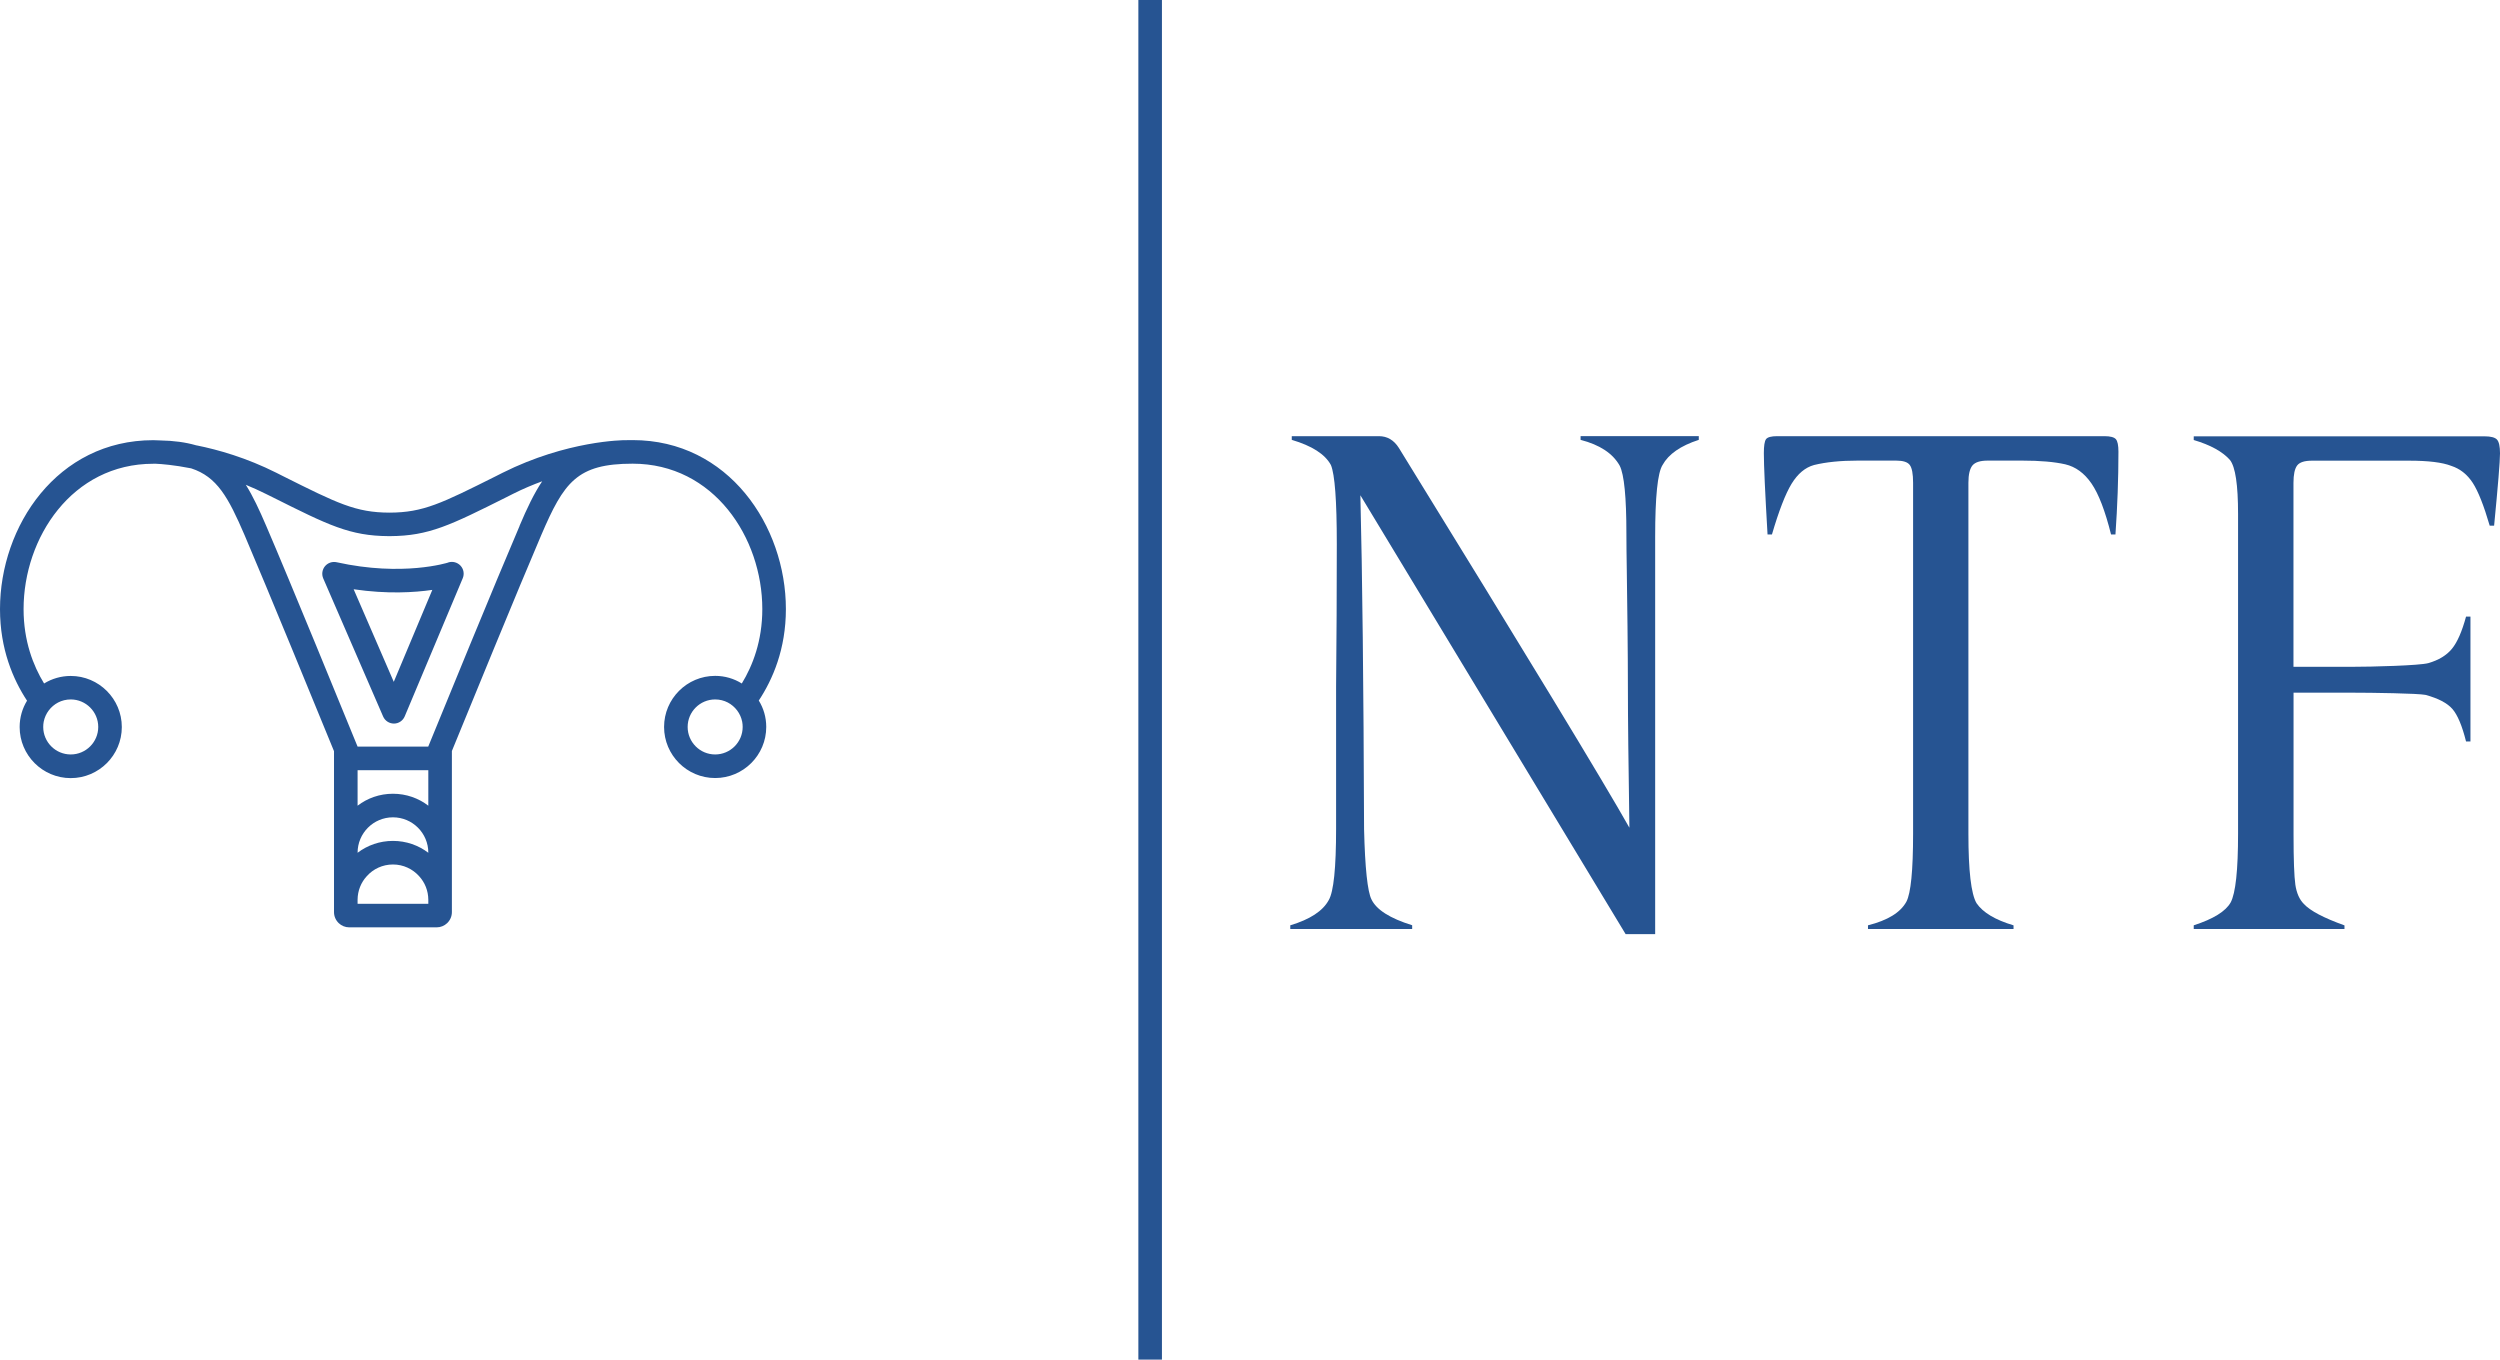 <svg xmlns="http://www.w3.org/2000/svg" id="Capa_2" data-name="Capa 2" viewBox="0 0 318.11 173"><defs><style>      .cls-1 {        fill: #265492;      }    </style></defs><g id="Capa_1-2" data-name="Capa 1"><g><path class="cls-1" d="M179.69,117.74v.47h-15.51v-.47c2.51-.75,4.14-1.82,4.89-3.2.63-1.06.94-4.1.94-9.12v-18.05c.06-6.08.09-12.13.09-18.14,0-5.51-.25-8.87-.75-10.06-.75-1.38-2.41-2.44-4.98-3.2v-.47h11.09c1.06,0,1.91.5,2.54,1.5,16.23,26.32,26.01,42.43,29.33,48.32,0-.94-.02-2.22-.05-3.85-.03-1.63-.06-3.84-.09-6.63-.03-2.79-.05-5.28-.05-7.47s-.02-4.81-.05-7.66c-.03-2.85-.06-5.22-.09-7.1-.03-1.88-.05-3.45-.05-4.7,0-4.64-.28-7.52-.85-8.65-.88-1.57-2.54-2.66-4.98-3.29v-.47h15.04v.47c-2.32.75-3.85,1.82-4.61,3.2-.63,1-.94,4.04-.94,9.12v50.57h-3.76l-33.75-55.84c.25,10.03.41,24.19.47,42.49.12,4.95.44,7.93.94,8.93.63,1.32,2.35,2.41,5.17,3.29Z"></path><path class="cls-1" d="M256.21,117.74v.47h-18.52v-.47c2.51-.63,4.14-1.63,4.89-3.01.56-1.06.85-3.95.85-8.65v-44.65c0-1.13-.14-1.88-.42-2.26-.28-.38-.86-.56-1.74-.56h-4.89c-2.19,0-4.04.19-5.55.56-1.13.31-2.08,1.11-2.87,2.4-.78,1.29-1.61,3.43-2.49,6.44h-.56c-.31-5.33-.47-8.77-.47-10.34,0-.94.09-1.53.28-1.79.19-.25.66-.38,1.41-.38h41.64c.75,0,1.24.13,1.46.38.22.25.33.78.33,1.6,0,3.45-.13,6.96-.38,10.53h-.56c-.75-3.01-1.58-5.17-2.49-6.49-.91-1.32-2.02-2.13-3.34-2.44-1.38-.31-3.2-.47-5.45-.47h-4.42c-.94,0-1.58.2-1.93.61-.34.41-.52,1.14-.52,2.21v44.65c0,4.7.34,7.65,1.03,8.84.81,1.19,2.38,2.13,4.7,2.82Z"></path><path class="cls-1" d="M298.32,117.74v.47h-19.18v-.47c2.51-.81,4.07-1.79,4.7-2.91.63-1.19.94-4.1.94-8.74v-40.7c0-3.7-.34-5.98-1.03-6.86-.94-1.06-2.48-1.91-4.61-2.54v-.47h36.99c.81,0,1.35.14,1.6.42.25.28.38.86.38,1.74,0,1-.25,4.07-.75,9.21h-.56c-.75-2.57-1.47-4.39-2.16-5.45-.69-1.06-1.6-1.79-2.73-2.16-1.13-.44-2.91-.66-5.36-.66h-12.37c-.94,0-1.57.2-1.88.61-.31.41-.47,1.14-.47,2.21v23.41h7.33c2.76,0,8.7-.16,9.83-.47,1.32-.38,2.32-.99,3.01-1.83.69-.85,1.28-2.21,1.79-4.09h.56v15.89h-.56c-.5-2-1.08-3.38-1.74-4.14-.66-.75-1.8-1.35-3.43-1.79-.94-.19-6.76-.28-9.45-.28h-7.33v18.14c0,3.13.08,5.23.23,6.3.16,1.07.52,1.88,1.08,2.44.81.88,2.54,1.79,5.17,2.73Z"></path></g><rect class="cls-1" x="144.85" width="3" height="173"></rect><g><path class="cls-1" d="M57.03,71.58c-.06.02-5.77,1.83-14.2-.04-.55-.12-1.12.08-1.48.51-.36.44-.44,1.03-.22,1.55l7.62,17.57c.24.55.78.9,1.38.9h0c.6,0,1.14-.37,1.37-.92l7.38-17.57c.23-.54.12-1.17-.28-1.6-.4-.43-1.01-.59-1.57-.41ZM50.1,86.75l-5.1-11.77c4.29.63,7.74.41,10.01.08l-4.9,11.69Z"></path><path class="cls-1" d="M100,77.5c0-10.57-7.3-21.5-19.5-21.5-.3,0-.6,0-.88.01h0c-.3-.01-7.45.04-15.67,4.15l-.85.43c-6.9,3.45-9.24,4.63-13.54,4.64-4.3-.01-6.64-1.19-13.54-4.64l-.85-.43c-3.81-1.91-7.38-2.93-10.16-3.49,0,0-.01,0-.02,0-.03,0-.06,0-.08-.02-1.29-.37-2.79-.58-4.56-.61-.5-.03-.79-.03-.85-.03,0,0,0,0,0,0,0,0,0,0,0,0h0c-12.21,0-19.5,10.93-19.5,21.5,0,5.08,1.67,8.96,3.44,11.65-.6.98-.94,2.13-.94,3.35,0,3.58,2.91,6.5,6.5,6.5s6.5-2.92,6.5-6.5-2.92-6.5-6.5-6.5c-1.24,0-2.4.35-3.39.96-1.38-2.26-2.61-5.41-2.61-9.46,0-9.09,6.17-18.5,16.5-18.5,0,0,.07,0,.16,0,.05,0,.09,0,.16,0,.01,0,.02,0,.03,0,.67.03,2.28.15,4.45.58.01,0,.03,0,.04.01,3.27,1.07,4.7,3.65,6.78,8.49,2.8,6.54,9.35,22.53,11.38,27.49v20.48c0,.55.23,1.05.61,1.41.35.33.82.53,1.33.53h11.12c.51,0,.98-.2,1.33-.53.38-.36.61-.86.61-1.41v-20.5c2.04-4.99,8.57-20.94,11.37-27.47,2.89-6.73,4.53-9.09,11.63-9.09,10.32,0,16.5,9.41,16.5,18.5,0,4.06-1.23,7.21-2.61,9.47-.99-.62-2.15-.97-3.39-.97-3.59,0-6.5,2.92-6.5,6.5s2.91,6.5,6.5,6.5,6.5-2.92,6.5-6.5c0-1.23-.34-2.38-.95-3.36,1.78-2.69,3.45-6.56,3.45-11.64ZM7.39,89.39c.48-.25,1.03-.39,1.61-.39,1.93,0,3.5,1.57,3.5,3.5s-1.57,3.5-3.5,3.5-3.5-1.57-3.5-3.5c0-.23.02-.45.06-.66.21-1.07.9-1.96,1.83-2.45ZM54.5,115h-9v-.52c.01-1.15.44-2.19,1.16-2.98.81-.92,2.01-1.5,3.34-1.5s2.52.58,3.34,1.5c.72.79,1.15,1.83,1.16,2.98v.52ZM54.5,108.51c-1.25-.95-2.81-1.51-4.5-1.51s-3.25.56-4.5,1.51h0c0-2.49,2.01-4.51,4.5-4.51s4.5,2.02,4.5,4.5h0ZM54.5,102.52c-1.25-.96-2.81-1.52-4.5-1.52s-3.25.56-4.5,1.52v-4.52h9v4.52ZM66.12,66.91c-2.93,6.83-9.93,23.92-11.63,28.09h-8.99c-1.7-4.17-8.69-21.26-11.63-28.09-.87-2.03-1.68-3.77-2.59-5.22.83.34,1.68.72,2.54,1.15l.85.42c7.13,3.57,9.84,4.93,14.78,4.96.01,0,.03,0,.04,0h.12s.03,0,.04,0c4.94-.03,7.66-1.39,14.78-4.95l.85-.43c1.27-.64,2.52-1.16,3.71-1.6-1.03,1.54-1.93,3.42-2.88,5.67ZM94.5,92.5c0,1.93-1.57,3.5-3.5,3.5s-3.5-1.57-3.5-3.5,1.57-3.5,3.5-3.5c.58,0,1.13.14,1.61.39.93.49,1.62,1.38,1.83,2.45.04.21.06.43.06.66Z"></path></g></g></svg>